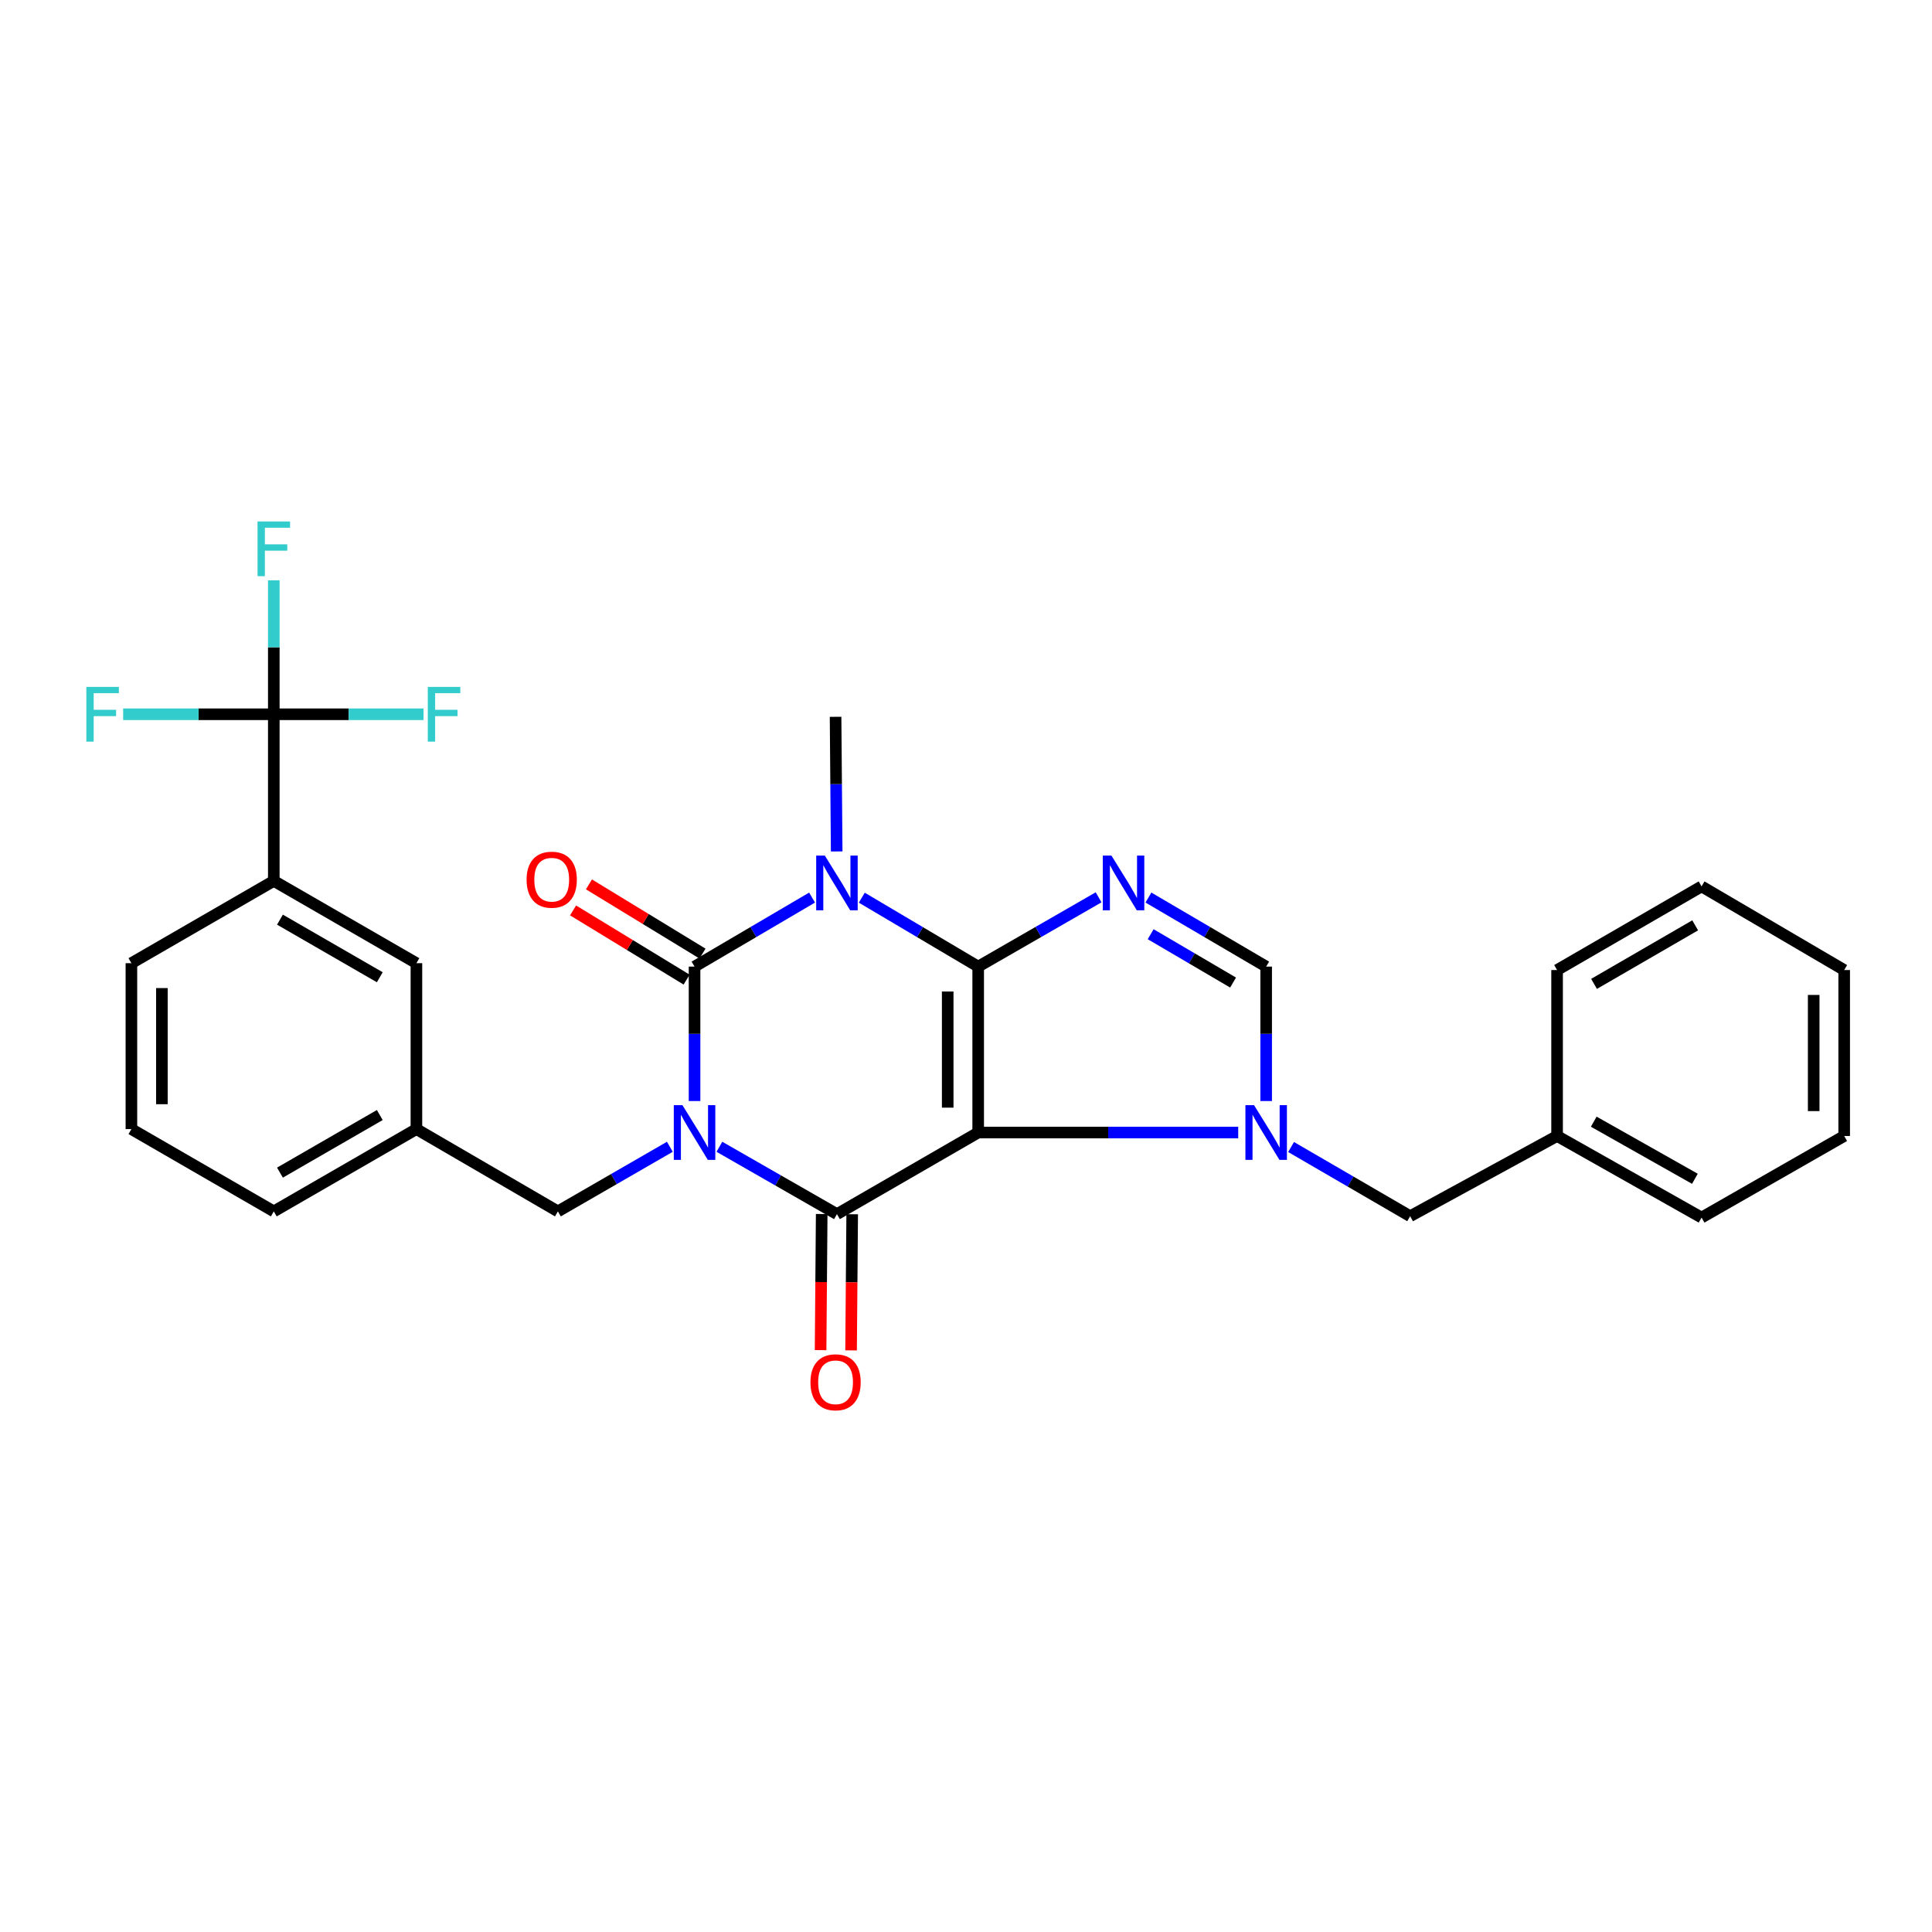 <?xml version='1.0' encoding='iso-8859-1'?>
<svg version='1.1' baseProfile='full'
              xmlns='http://www.w3.org/2000/svg'
                      xmlns:rdkit='http://www.rdkit.org/xml'
                      xmlns:xlink='http://www.w3.org/1999/xlink'
                  xml:space='preserve'
width='1000px' height='1000px' viewBox='0 0 1000 1000'>
<!-- END OF HEADER -->
<rect style='opacity:1.0;fill:#FFFFFF;stroke:none' width='1000' height='1000' x='0' y='0'> </rect>
<path class='bond-1' d='M 506.308,500.315 L 506.308,586.197' style='fill:none;fill-rule:evenodd;stroke:#000000;stroke-width:6px;stroke-linecap:butt;stroke-linejoin:miter;stroke-opacity:1' />
<path class='bond-1' d='M 490.526,513.197 L 490.526,573.315' style='fill:none;fill-rule:evenodd;stroke:#000000;stroke-width:6px;stroke-linecap:butt;stroke-linejoin:miter;stroke-opacity:1' />
<path class='bond-2' d='M 506.308,500.315 L 476.187,482.476' style='fill:none;fill-rule:evenodd;stroke:#000000;stroke-width:6px;stroke-linecap:butt;stroke-linejoin:miter;stroke-opacity:1' />
<path class='bond-2' d='M 476.187,482.476 L 446.065,464.637' style='fill:none;fill-rule:evenodd;stroke:#0000FF;stroke-width:6px;stroke-linecap:butt;stroke-linejoin:miter;stroke-opacity:1' />
<path class='bond-5' d='M 506.308,500.315 L 537.472,482.381' style='fill:none;fill-rule:evenodd;stroke:#000000;stroke-width:6px;stroke-linecap:butt;stroke-linejoin:miter;stroke-opacity:1' />
<path class='bond-5' d='M 537.472,482.381 L 568.636,464.448' style='fill:none;fill-rule:evenodd;stroke:#0000FF;stroke-width:6px;stroke-linecap:butt;stroke-linejoin:miter;stroke-opacity:1' />
<path class='bond-0' d='M 359.497,569.89 L 359.497,535.102' style='fill:none;fill-rule:evenodd;stroke:#0000FF;stroke-width:6px;stroke-linecap:butt;stroke-linejoin:miter;stroke-opacity:1' />
<path class='bond-0' d='M 359.497,535.102 L 359.497,500.315' style='fill:none;fill-rule:evenodd;stroke:#000000;stroke-width:6px;stroke-linecap:butt;stroke-linejoin:miter;stroke-opacity:1' />
<path class='bond-9' d='M 346.716,593.573 L 317.741,610.292' style='fill:none;fill-rule:evenodd;stroke:#0000FF;stroke-width:6px;stroke-linecap:butt;stroke-linejoin:miter;stroke-opacity:1' />
<path class='bond-9' d='M 317.741,610.292 L 288.766,627.012' style='fill:none;fill-rule:evenodd;stroke:#000000;stroke-width:6px;stroke-linecap:butt;stroke-linejoin:miter;stroke-opacity:1' />
<path class='bond-30' d='M 372.361,593.569 L 402.781,611.001' style='fill:none;fill-rule:evenodd;stroke:#0000FF;stroke-width:6px;stroke-linecap:butt;stroke-linejoin:miter;stroke-opacity:1' />
<path class='bond-30' d='M 402.781,611.001 L 433.201,628.433' style='fill:none;fill-rule:evenodd;stroke:#000000;stroke-width:6px;stroke-linecap:butt;stroke-linejoin:miter;stroke-opacity:1' />
<path class='bond-4' d='M 506.308,586.197 L 433.201,628.433' style='fill:none;fill-rule:evenodd;stroke:#000000;stroke-width:6px;stroke-linecap:butt;stroke-linejoin:miter;stroke-opacity:1' />
<path class='bond-6' d='M 506.308,586.197 L 573.603,586.197' style='fill:none;fill-rule:evenodd;stroke:#000000;stroke-width:6px;stroke-linecap:butt;stroke-linejoin:miter;stroke-opacity:1' />
<path class='bond-6' d='M 573.603,586.197 L 640.898,586.197' style='fill:none;fill-rule:evenodd;stroke:#0000FF;stroke-width:6px;stroke-linecap:butt;stroke-linejoin:miter;stroke-opacity:1' />
<path class='bond-3' d='M 420.324,464.583 L 389.911,482.449' style='fill:none;fill-rule:evenodd;stroke:#0000FF;stroke-width:6px;stroke-linecap:butt;stroke-linejoin:miter;stroke-opacity:1' />
<path class='bond-3' d='M 389.911,482.449 L 359.497,500.315' style='fill:none;fill-rule:evenodd;stroke:#000000;stroke-width:6px;stroke-linecap:butt;stroke-linejoin:miter;stroke-opacity:1' />
<path class='bond-16' d='M 433.066,440.708 L 432.778,405.865' style='fill:none;fill-rule:evenodd;stroke:#0000FF;stroke-width:6px;stroke-linecap:butt;stroke-linejoin:miter;stroke-opacity:1' />
<path class='bond-16' d='M 432.778,405.865 L 432.491,371.022' style='fill:none;fill-rule:evenodd;stroke:#000000;stroke-width:6px;stroke-linecap:butt;stroke-linejoin:miter;stroke-opacity:1' />
<path class='bond-11' d='M 363.605,493.577 L 334.221,475.665' style='fill:none;fill-rule:evenodd;stroke:#000000;stroke-width:6px;stroke-linecap:butt;stroke-linejoin:miter;stroke-opacity:1' />
<path class='bond-11' d='M 334.221,475.665 L 304.837,457.753' style='fill:none;fill-rule:evenodd;stroke:#FF0000;stroke-width:6px;stroke-linecap:butt;stroke-linejoin:miter;stroke-opacity:1' />
<path class='bond-11' d='M 355.39,507.053 L 326.006,489.141' style='fill:none;fill-rule:evenodd;stroke:#000000;stroke-width:6px;stroke-linecap:butt;stroke-linejoin:miter;stroke-opacity:1' />
<path class='bond-11' d='M 326.006,489.141 L 296.623,471.229' style='fill:none;fill-rule:evenodd;stroke:#FF0000;stroke-width:6px;stroke-linecap:butt;stroke-linejoin:miter;stroke-opacity:1' />
<path class='bond-13' d='M 425.31,628.368 L 425.022,663.597' style='fill:none;fill-rule:evenodd;stroke:#000000;stroke-width:6px;stroke-linecap:butt;stroke-linejoin:miter;stroke-opacity:1' />
<path class='bond-13' d='M 425.022,663.597 L 424.734,698.826' style='fill:none;fill-rule:evenodd;stroke:#FF0000;stroke-width:6px;stroke-linecap:butt;stroke-linejoin:miter;stroke-opacity:1' />
<path class='bond-13' d='M 441.092,628.497 L 440.804,663.726' style='fill:none;fill-rule:evenodd;stroke:#000000;stroke-width:6px;stroke-linecap:butt;stroke-linejoin:miter;stroke-opacity:1' />
<path class='bond-13' d='M 440.804,663.726 L 440.516,698.955' style='fill:none;fill-rule:evenodd;stroke:#FF0000;stroke-width:6px;stroke-linecap:butt;stroke-linejoin:miter;stroke-opacity:1' />
<path class='bond-7' d='M 594.426,464.573 L 624.895,482.444' style='fill:none;fill-rule:evenodd;stroke:#0000FF;stroke-width:6px;stroke-linecap:butt;stroke-linejoin:miter;stroke-opacity:1' />
<path class='bond-7' d='M 624.895,482.444 L 655.364,500.315' style='fill:none;fill-rule:evenodd;stroke:#000000;stroke-width:6px;stroke-linecap:butt;stroke-linejoin:miter;stroke-opacity:1' />
<path class='bond-7' d='M 595.582,483.547 L 616.91,496.057' style='fill:none;fill-rule:evenodd;stroke:#0000FF;stroke-width:6px;stroke-linecap:butt;stroke-linejoin:miter;stroke-opacity:1' />
<path class='bond-7' d='M 616.91,496.057 L 638.239,508.567' style='fill:none;fill-rule:evenodd;stroke:#000000;stroke-width:6px;stroke-linecap:butt;stroke-linejoin:miter;stroke-opacity:1' />
<path class='bond-12' d='M 668.259,593.69 L 699.076,611.596' style='fill:none;fill-rule:evenodd;stroke:#0000FF;stroke-width:6px;stroke-linecap:butt;stroke-linejoin:miter;stroke-opacity:1' />
<path class='bond-12' d='M 699.076,611.596 L 729.892,629.502' style='fill:none;fill-rule:evenodd;stroke:#000000;stroke-width:6px;stroke-linecap:butt;stroke-linejoin:miter;stroke-opacity:1' />
<path class='bond-29' d='M 655.364,569.89 L 655.364,535.102' style='fill:none;fill-rule:evenodd;stroke:#0000FF;stroke-width:6px;stroke-linecap:butt;stroke-linejoin:miter;stroke-opacity:1' />
<path class='bond-29' d='M 655.364,535.102 L 655.364,500.315' style='fill:none;fill-rule:evenodd;stroke:#000000;stroke-width:6px;stroke-linecap:butt;stroke-linejoin:miter;stroke-opacity:1' />
<path class='bond-8' d='M 141.718,369.707 L 141.718,455.949' style='fill:none;fill-rule:evenodd;stroke:#000000;stroke-width:6px;stroke-linecap:butt;stroke-linejoin:miter;stroke-opacity:1' />
<path class='bond-17' d='M 141.718,369.707 L 141.718,335.039' style='fill:none;fill-rule:evenodd;stroke:#000000;stroke-width:6px;stroke-linecap:butt;stroke-linejoin:miter;stroke-opacity:1' />
<path class='bond-17' d='M 141.718,335.039 L 141.718,300.371' style='fill:none;fill-rule:evenodd;stroke:#33CCCC;stroke-width:6px;stroke-linecap:butt;stroke-linejoin:miter;stroke-opacity:1' />
<path class='bond-18' d='M 141.718,369.707 L 102.731,369.707' style='fill:none;fill-rule:evenodd;stroke:#000000;stroke-width:6px;stroke-linecap:butt;stroke-linejoin:miter;stroke-opacity:1' />
<path class='bond-18' d='M 102.731,369.707 L 63.744,369.707' style='fill:none;fill-rule:evenodd;stroke:#33CCCC;stroke-width:6px;stroke-linecap:butt;stroke-linejoin:miter;stroke-opacity:1' />
<path class='bond-19' d='M 141.718,369.707 L 180.47,369.707' style='fill:none;fill-rule:evenodd;stroke:#000000;stroke-width:6px;stroke-linecap:butt;stroke-linejoin:miter;stroke-opacity:1' />
<path class='bond-19' d='M 180.47,369.707 L 219.222,369.707' style='fill:none;fill-rule:evenodd;stroke:#33CCCC;stroke-width:6px;stroke-linecap:butt;stroke-linejoin:miter;stroke-opacity:1' />
<path class='bond-15' d='M 288.766,627.012 L 215.536,584.417' style='fill:none;fill-rule:evenodd;stroke:#000000;stroke-width:6px;stroke-linecap:butt;stroke-linejoin:miter;stroke-opacity:1' />
<path class='bond-10' d='M 141.718,455.949 L 215.536,498.544' style='fill:none;fill-rule:evenodd;stroke:#000000;stroke-width:6px;stroke-linecap:butt;stroke-linejoin:miter;stroke-opacity:1' />
<path class='bond-10' d='M 144.903,476.008 L 196.575,505.824' style='fill:none;fill-rule:evenodd;stroke:#000000;stroke-width:6px;stroke-linecap:butt;stroke-linejoin:miter;stroke-opacity:1' />
<path class='bond-32' d='M 141.718,455.949 L 68.014,498.544' style='fill:none;fill-rule:evenodd;stroke:#000000;stroke-width:6px;stroke-linecap:butt;stroke-linejoin:miter;stroke-opacity:1' />
<path class='bond-20' d='M 729.892,629.502 L 805.946,587.986' style='fill:none;fill-rule:evenodd;stroke:#000000;stroke-width:6px;stroke-linecap:butt;stroke-linejoin:miter;stroke-opacity:1' />
<path class='bond-14' d='M 215.536,498.544 L 215.536,584.417' style='fill:none;fill-rule:evenodd;stroke:#000000;stroke-width:6px;stroke-linecap:butt;stroke-linejoin:miter;stroke-opacity:1' />
<path class='bond-23' d='M 215.536,584.417 L 141.718,627.012' style='fill:none;fill-rule:evenodd;stroke:#000000;stroke-width:6px;stroke-linecap:butt;stroke-linejoin:miter;stroke-opacity:1' />
<path class='bond-23' d='M 196.575,577.137 L 144.903,606.953' style='fill:none;fill-rule:evenodd;stroke:#000000;stroke-width:6px;stroke-linecap:butt;stroke-linejoin:miter;stroke-opacity:1' />
<path class='bond-24' d='M 805.946,587.986 L 880.728,630.212' style='fill:none;fill-rule:evenodd;stroke:#000000;stroke-width:6px;stroke-linecap:butt;stroke-linejoin:miter;stroke-opacity:1' />
<path class='bond-24' d='M 824.923,580.577 L 877.27,610.136' style='fill:none;fill-rule:evenodd;stroke:#000000;stroke-width:6px;stroke-linecap:butt;stroke-linejoin:miter;stroke-opacity:1' />
<path class='bond-25' d='M 805.946,587.986 L 805.946,502.095' style='fill:none;fill-rule:evenodd;stroke:#000000;stroke-width:6px;stroke-linecap:butt;stroke-linejoin:miter;stroke-opacity:1' />
<path class='bond-21' d='M 68.014,498.544 L 68.014,584.417' style='fill:none;fill-rule:evenodd;stroke:#000000;stroke-width:6px;stroke-linecap:butt;stroke-linejoin:miter;stroke-opacity:1' />
<path class='bond-21' d='M 83.796,511.425 L 83.796,571.536' style='fill:none;fill-rule:evenodd;stroke:#000000;stroke-width:6px;stroke-linecap:butt;stroke-linejoin:miter;stroke-opacity:1' />
<path class='bond-22' d='M 68.014,584.417 L 141.718,627.012' style='fill:none;fill-rule:evenodd;stroke:#000000;stroke-width:6px;stroke-linecap:butt;stroke-linejoin:miter;stroke-opacity:1' />
<path class='bond-26' d='M 880.728,630.212 L 954.545,587.986' style='fill:none;fill-rule:evenodd;stroke:#000000;stroke-width:6px;stroke-linecap:butt;stroke-linejoin:miter;stroke-opacity:1' />
<path class='bond-27' d='M 805.946,502.095 L 880.728,458.798' style='fill:none;fill-rule:evenodd;stroke:#000000;stroke-width:6px;stroke-linecap:butt;stroke-linejoin:miter;stroke-opacity:1' />
<path class='bond-27' d='M 825.071,509.259 L 877.418,478.951' style='fill:none;fill-rule:evenodd;stroke:#000000;stroke-width:6px;stroke-linecap:butt;stroke-linejoin:miter;stroke-opacity:1' />
<path class='bond-31' d='M 954.545,587.986 L 954.545,502.095' style='fill:none;fill-rule:evenodd;stroke:#000000;stroke-width:6px;stroke-linecap:butt;stroke-linejoin:miter;stroke-opacity:1' />
<path class='bond-31' d='M 938.763,575.102 L 938.763,514.978' style='fill:none;fill-rule:evenodd;stroke:#000000;stroke-width:6px;stroke-linecap:butt;stroke-linejoin:miter;stroke-opacity:1' />
<path class='bond-28' d='M 880.728,458.798 L 954.545,502.095' style='fill:none;fill-rule:evenodd;stroke:#000000;stroke-width:6px;stroke-linecap:butt;stroke-linejoin:miter;stroke-opacity:1' />
<path  class='atom-1' d='M 353.237 572.037
L 362.517 587.037
Q 363.437 588.517, 364.917 591.197
Q 366.397 593.877, 366.477 594.037
L 366.477 572.037
L 370.237 572.037
L 370.237 600.357
L 366.357 600.357
L 356.397 583.957
Q 355.237 582.037, 353.997 579.837
Q 352.797 577.637, 352.437 576.957
L 352.437 600.357
L 348.757 600.357
L 348.757 572.037
L 353.237 572.037
' fill='#0000FF'/>
<path  class='atom-3' d='M 426.941 442.858
L 436.221 457.858
Q 437.141 459.338, 438.621 462.018
Q 440.101 464.698, 440.181 464.858
L 440.181 442.858
L 443.941 442.858
L 443.941 471.178
L 440.061 471.178
L 430.101 454.778
Q 428.941 452.858, 427.701 450.658
Q 426.501 448.458, 426.141 447.778
L 426.141 471.178
L 422.461 471.178
L 422.461 442.858
L 426.941 442.858
' fill='#0000FF'/>
<path  class='atom-6' d='M 575.286 442.858
L 584.566 457.858
Q 585.486 459.338, 586.966 462.018
Q 588.446 464.698, 588.526 464.858
L 588.526 442.858
L 592.286 442.858
L 592.286 471.178
L 588.406 471.178
L 578.446 454.778
Q 577.286 452.858, 576.046 450.658
Q 574.846 448.458, 574.486 447.778
L 574.486 471.178
L 570.806 471.178
L 570.806 442.858
L 575.286 442.858
' fill='#0000FF'/>
<path  class='atom-7' d='M 649.104 572.037
L 658.384 587.037
Q 659.304 588.517, 660.784 591.197
Q 662.264 593.877, 662.344 594.037
L 662.344 572.037
L 666.104 572.037
L 666.104 600.357
L 662.224 600.357
L 652.264 583.957
Q 651.104 582.037, 649.864 579.837
Q 648.664 577.637, 648.304 576.957
L 648.304 600.357
L 644.624 600.357
L 644.624 572.037
L 649.104 572.037
' fill='#0000FF'/>
<path  class='atom-12' d='M 272.565 455.327
Q 272.565 448.527, 275.925 444.727
Q 279.285 440.927, 285.565 440.927
Q 291.845 440.927, 295.205 444.727
Q 298.565 448.527, 298.565 455.327
Q 298.565 462.207, 295.165 466.127
Q 291.765 470.007, 285.565 470.007
Q 279.325 470.007, 275.925 466.127
Q 272.565 462.247, 272.565 455.327
M 285.565 466.807
Q 289.885 466.807, 292.205 463.927
Q 294.565 461.007, 294.565 455.327
Q 294.565 449.767, 292.205 446.967
Q 289.885 444.127, 285.565 444.127
Q 281.245 444.127, 278.885 446.927
Q 276.565 449.727, 276.565 455.327
Q 276.565 461.047, 278.885 463.927
Q 281.245 466.807, 285.565 466.807
' fill='#FF0000'/>
<path  class='atom-14' d='M 419.491 715.465
Q 419.491 708.665, 422.851 704.865
Q 426.211 701.065, 432.491 701.065
Q 438.771 701.065, 442.131 704.865
Q 445.491 708.665, 445.491 715.465
Q 445.491 722.345, 442.091 726.265
Q 438.691 730.145, 432.491 730.145
Q 426.251 730.145, 422.851 726.265
Q 419.491 722.385, 419.491 715.465
M 432.491 726.945
Q 436.811 726.945, 439.131 724.065
Q 441.491 721.145, 441.491 715.465
Q 441.491 709.905, 439.131 707.105
Q 436.811 704.265, 432.491 704.265
Q 428.171 704.265, 425.811 707.065
Q 423.491 709.865, 423.491 715.465
Q 423.491 721.185, 425.811 724.065
Q 428.171 726.945, 432.491 726.945
' fill='#FF0000'/>
<path  class='atom-18' d='M 133.298 269.91
L 150.138 269.91
L 150.138 273.15
L 137.098 273.15
L 137.098 281.75
L 148.698 281.75
L 148.698 285.03
L 137.098 285.03
L 137.098 298.23
L 133.298 298.23
L 133.298 269.91
' fill='#33CCCC'/>
<path  class='atom-19' d='M 44.689 355.547
L 61.529 355.547
L 61.529 358.787
L 48.489 358.787
L 48.489 367.387
L 60.089 367.387
L 60.089 370.667
L 48.489 370.667
L 48.489 383.867
L 44.689 383.867
L 44.689 355.547
' fill='#33CCCC'/>
<path  class='atom-20' d='M 221.425 355.547
L 238.265 355.547
L 238.265 358.787
L 225.225 358.787
L 225.225 367.387
L 236.825 367.387
L 236.825 370.667
L 225.225 370.667
L 225.225 383.867
L 221.425 383.867
L 221.425 355.547
' fill='#33CCCC'/>
</svg>
